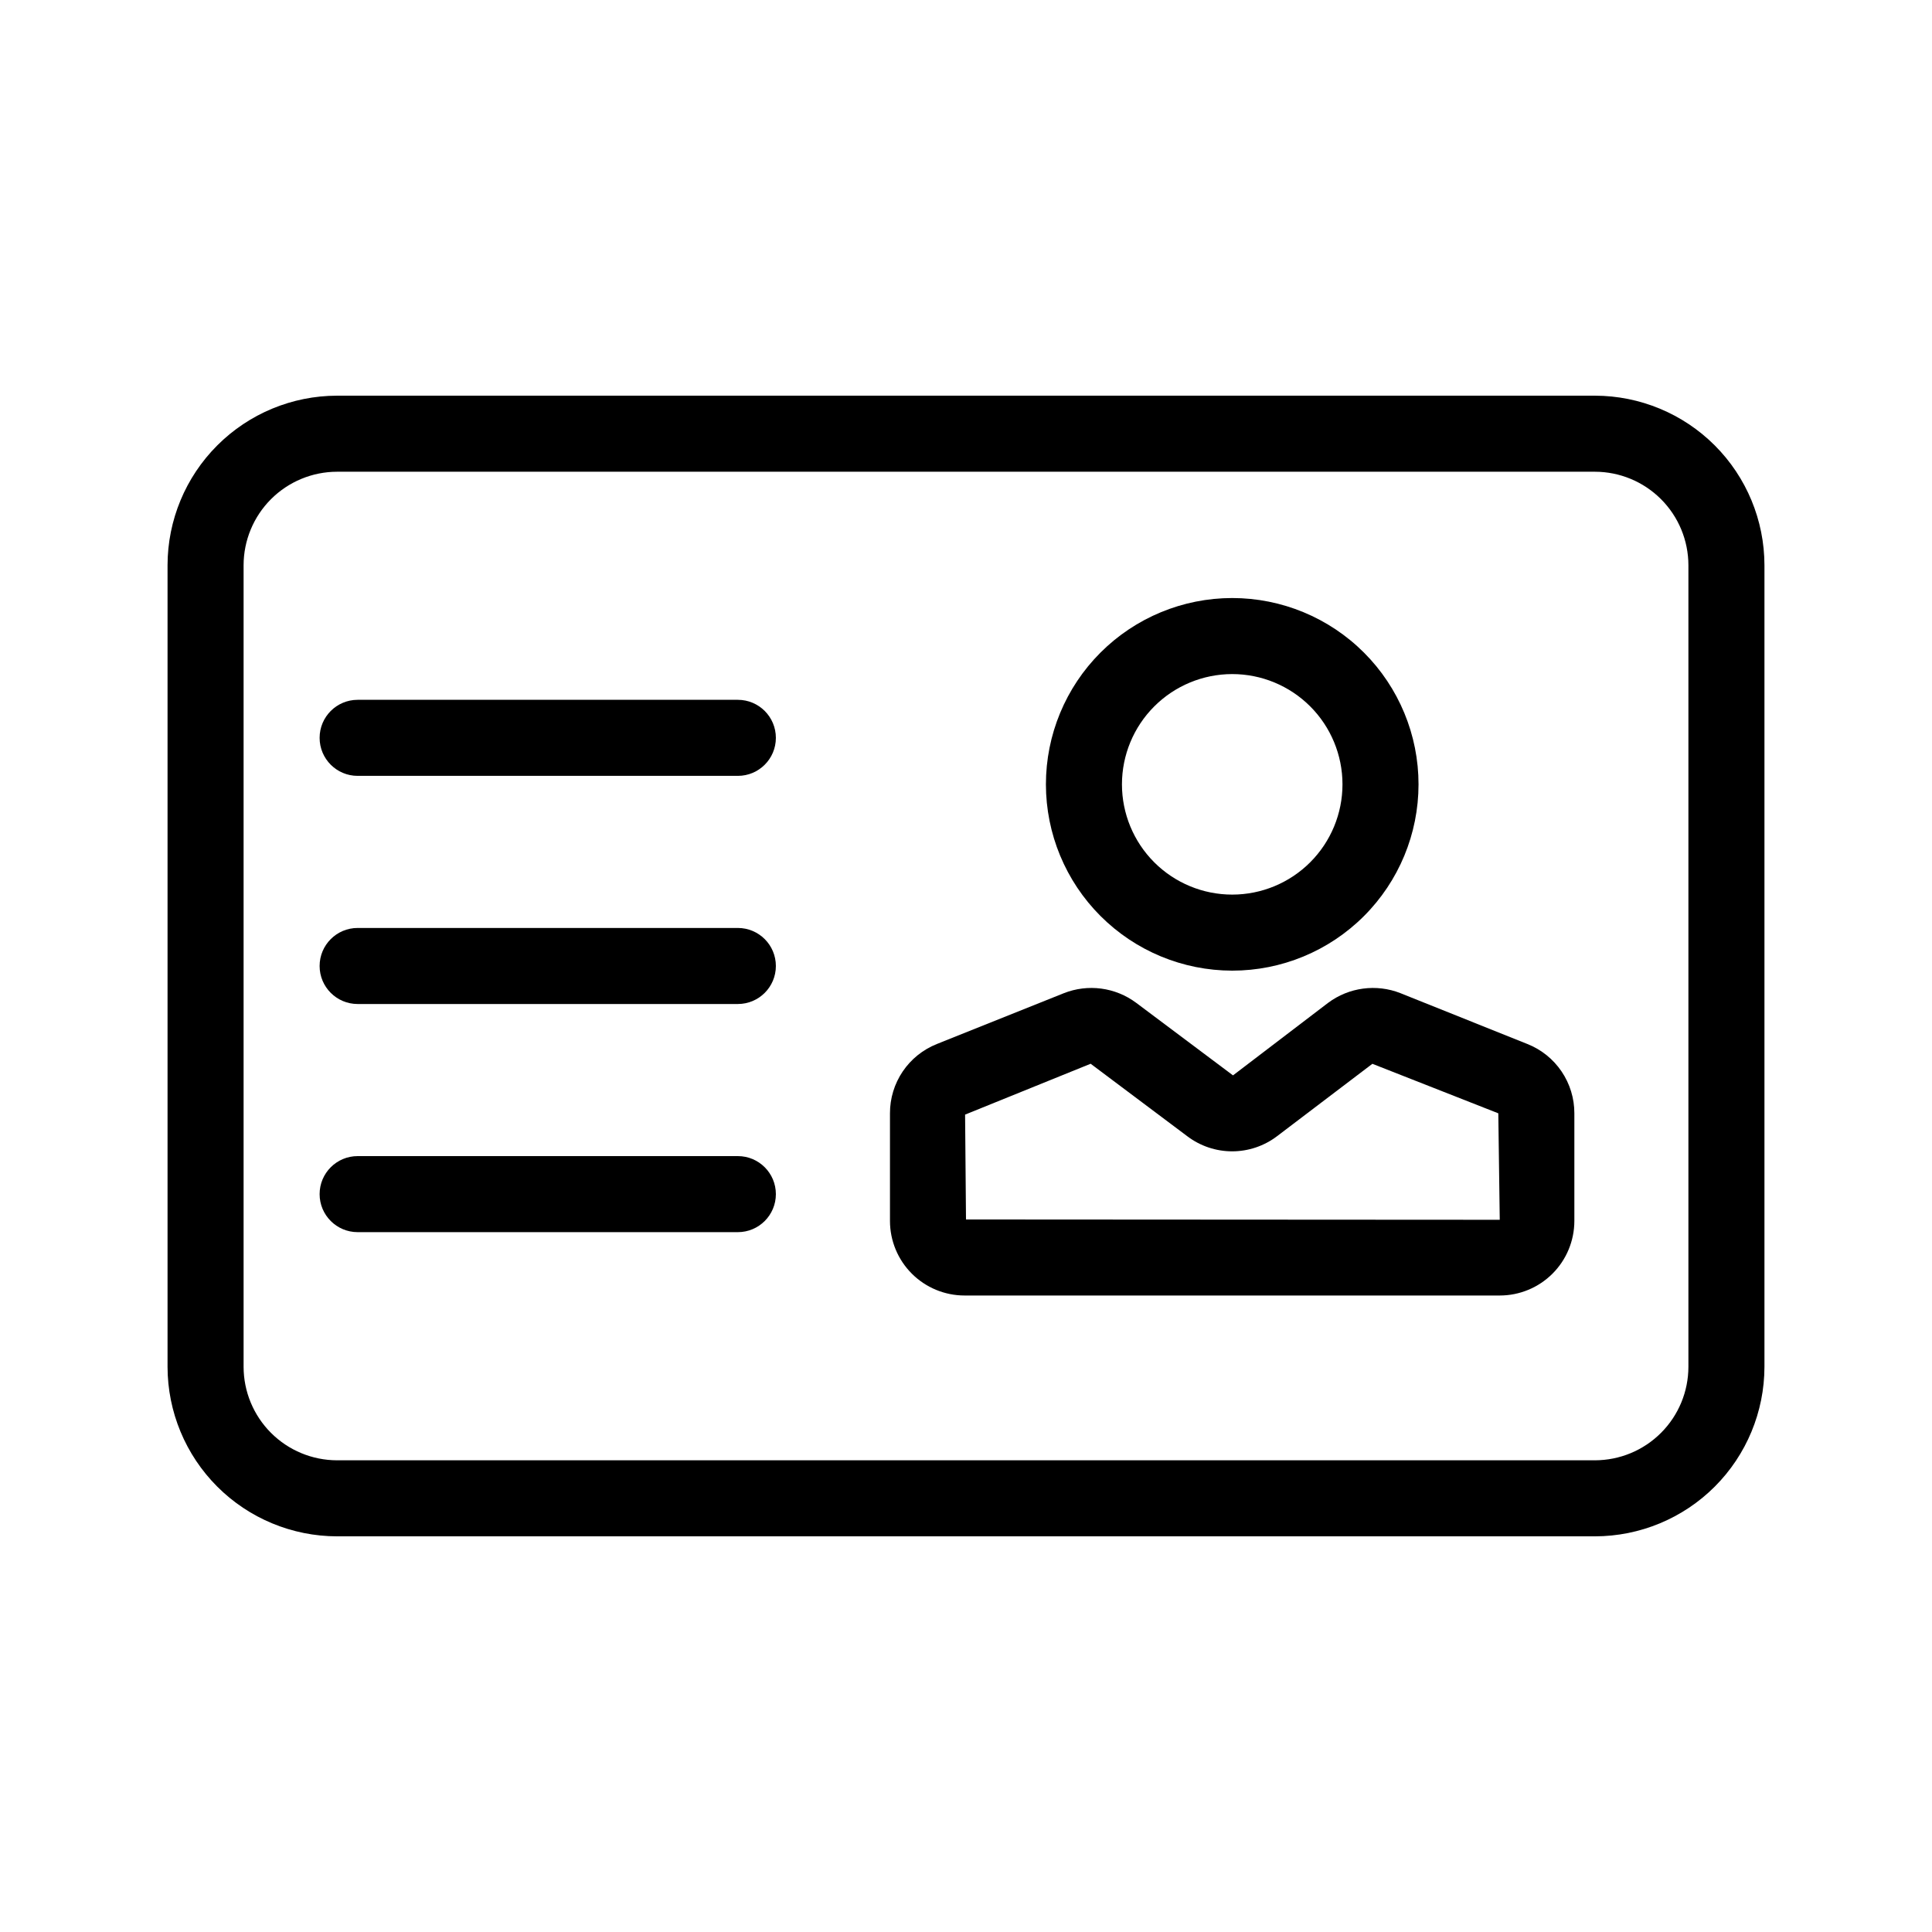 <?xml version="1.0" encoding="UTF-8"?>
<!-- Uploaded to: SVG Find, www.svgrepo.com, Generator: SVG Find Mixer Tools -->
<svg fill="#000000" width="800px" height="800px" version="1.1" viewBox="144 144 512 512" xmlns="http://www.w3.org/2000/svg">
 <g>
  <path d="m339.54 329.46h-100.76c-5.566 0-10.078 4.512-10.078 10.078 0 5.562 4.512 10.074 10.078 10.074h100.76c5.562 0 10.074-4.512 10.074-10.074 0-5.566-4.512-10.078-10.074-10.078z"/>
  <path d="m339.54 389.92h-100.76c-5.566 0-10.078 4.512-10.078 10.078 0 5.562 4.512 10.074 10.078 10.074h100.76c5.562 0 10.074-4.512 10.074-10.074 0-5.566-4.512-10.078-10.074-10.078z"/>
  <path d="m339.54 450.38h-100.76c-5.566 0-10.078 4.512-10.078 10.078 0 5.562 4.512 10.074 10.078 10.074h100.76c5.562 0 10.074-4.512 10.074-10.074 0-5.566-4.512-10.078-10.074-10.078z"/>
  <path d="m566.68 248.86h-333.36c-11.906 0.016-23.324 4.754-31.742 13.176-8.422 8.418-13.16 19.836-13.176 31.742v212.45c0.016 11.906 4.754 23.324 13.176 31.746 8.418 8.418 19.836 13.156 31.742 13.172h333.36c11.906-0.016 23.324-4.754 31.746-13.172 8.418-8.422 13.156-19.84 13.172-31.746v-212.45c-0.016-11.906-4.754-23.324-13.172-31.742-8.422-8.422-19.84-13.16-31.746-13.176zm24.766 257.37c-0.012 6.566-2.621 12.859-7.266 17.5-4.641 4.644-10.934 7.254-17.5 7.266h-333.36c-6.562-0.012-12.855-2.621-17.5-7.266-4.641-4.641-7.254-10.934-7.266-17.5v-212.45c0.012-6.562 2.625-12.855 7.266-17.5 4.644-4.641 10.938-7.254 17.5-7.266h333.36c6.566 0.012 12.859 2.625 17.5 7.266 4.644 4.644 7.254 10.938 7.266 17.5z"/>
  <path d="m548.79 420.68-33.656-13.48v-0.004c-6.402-2.512-13.648-1.547-19.164 2.562l-25.211 19.227-25.633-19.207c-5.531-4.137-12.809-5.106-19.227-2.559l-33.633 13.461c-3.672 1.461-6.82 3.996-9.035 7.269-2.211 3.273-3.391 7.137-3.379 11.09v28.535c0.004 5.238 2.09 10.262 5.797 13.965s8.73 5.785 13.973 5.785h141.83c5.238 0 10.266-2.082 13.973-5.785s5.789-8.727 5.797-13.965v-28.535c0.008-3.957-1.176-7.82-3.391-11.094-2.219-3.277-5.371-5.809-9.043-7.266zm-148.79 46.492-0.242-27.789 33.273-13.48 25.633 19.227-0.004-0.004c3.418 2.586 7.586 3.988 11.871 3.988s8.453-1.402 11.871-3.988l25.293-19.207 33.371 13.121 0.383 28.215z"/>
  <path d="m470.53 401.23c13.098 0.008 25.656-5.191 34.922-14.449 9.262-9.254 14.469-21.812 14.473-34.91 0.004-13.094-5.195-25.656-14.453-34.918-9.258-9.262-21.816-14.465-34.914-14.469-13.094 0-25.656 5.199-34.918 14.461-9.258 9.258-14.461 21.816-14.461 34.914 0.008 13.086 5.211 25.637 14.465 34.891 9.254 9.258 21.801 14.465 34.887 14.48zm0-78.594c7.75-0.004 15.188 3.07 20.672 8.547 5.484 5.477 8.566 12.91 8.57 20.66 0.004 7.754-3.074 15.188-8.551 20.668-5.481 5.484-12.914 8.566-20.664 8.566-7.75 0.004-15.184-3.074-20.668-8.555-5.481-5.481-8.559-12.914-8.559-20.664 0.004-7.746 3.082-15.172 8.555-20.648 5.477-5.481 12.898-8.562 20.645-8.574z"/>
 </g>
</svg>